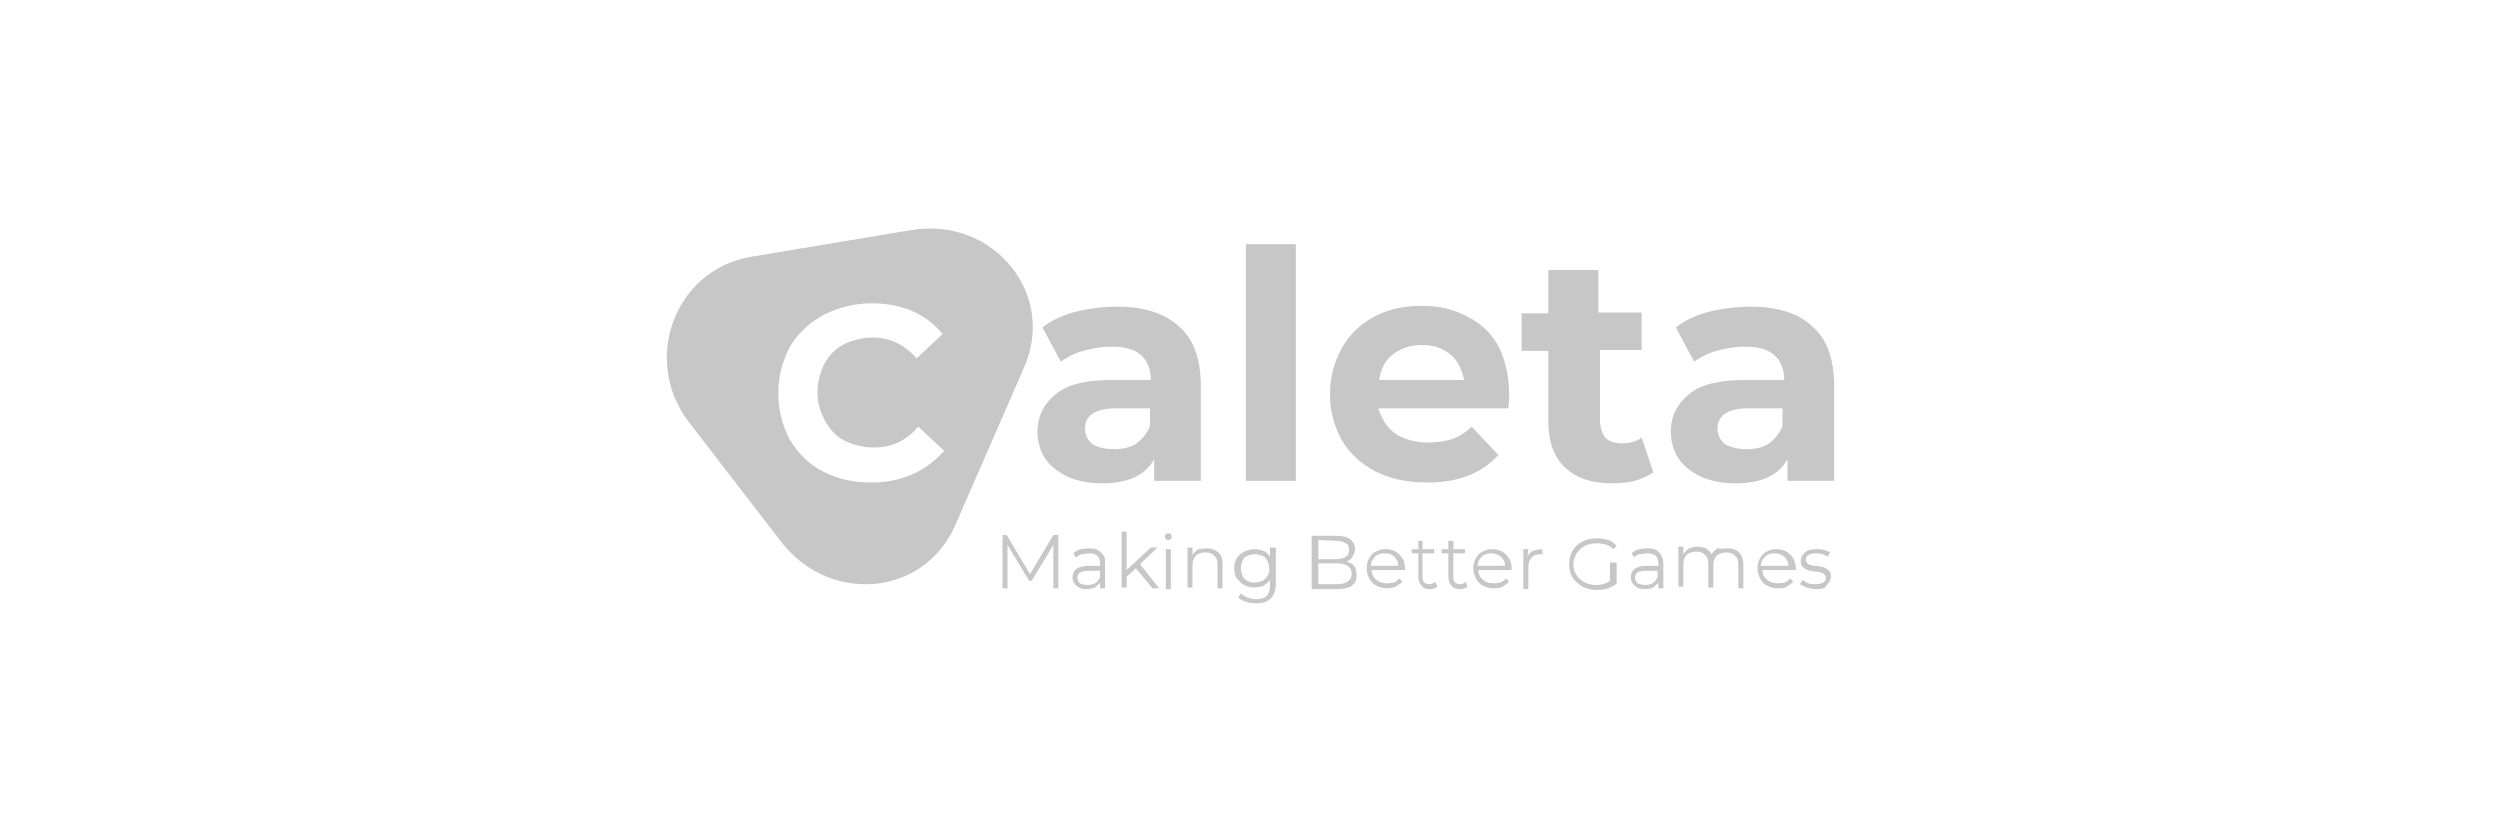 <?xml version="1.0" encoding="utf-8"?>
<!-- Generator: Adobe Illustrator 26.0.1, SVG Export Plug-In . SVG Version: 6.00 Build 0)  -->
<svg version="1.1"
	 id="svg2" xmlns:cc="http://creativecommons.org/ns#" xmlns:dc="http://purl.org/dc/elements/1.1/" xmlns:inkscape="http://www.inkscape.org/namespaces/inkscape" xmlns:rdf="http://www.w3.org/1999/02/22-rdf-syntax-ns#" xmlns:sodipodi="http://sodipodi.sourceforge.net/DTD/sodipodi-0.dtd" xmlns:svg="http://www.w3.org/2000/svg"
	 xmlns="http://www.w3.org/2000/svg" xmlns:xlink="http://www.w3.org/1999/xlink" x="0px" y="0px" viewBox="0 0 300 100"
	 style="enable-background:new 0 0 300 100;" xml:space="preserve">
<style type="text/css">
	.st0{fill:#2B2C30;}
	.st1{fill:#B1B1B0;}
	.st2{fill:#232121;}
	.st3{fill:#FFFFFF;}
	.st4{fill:#069BE8;}
	.st5{fill:#C7C7C7;}
	.st6{fill:#586A6C;}
</style>
<g id="Camada_1_00000164509356762079744200000010640181541421290168_">
	<path class="st5" d="M141.4,39.1c-1.7-1.5-4.1-2.3-7.3-2.3c-1.7,0-3.3,0.2-5,0.6c-1.5,0.4-2.9,1-4,1.9l2.2,4.1
		c0.7-0.5,1.6-1,2.7-1.3c1.1-0.3,2.2-0.5,3.3-0.5c1.7,0,2.8,0.3,3.6,1c0.8,0.7,1.2,1.7,1.2,3h-4.7c-3,0-5.3,0.5-6.7,1.7
		c-1.4,1.1-2.2,2.6-2.2,4.5c0,1.1,0.3,2.3,0.9,3.2s1.5,1.6,2.7,2.2c1.1,0.5,2.6,0.8,4.1,0.8c3.1,0,5.2-0.9,6.3-2.9v2.6h5.6V45.9
		C144,42.9,143.2,40.6,141.4,39.1z M138,51.1c-0.3,0.8-0.8,1.5-1.6,2.1c-0.7,0.5-1.7,0.7-2.7,0.7c-1,0-1.9-0.2-2.6-0.6
		c-0.6-0.5-0.9-1.1-0.9-1.9c0-1.5,1.2-2.4,3.7-2.4h4.1V51.1z"/>
	<path class="st5" d="M149.5,29.3h6v28.4h-6V29.3z"/>
	<path class="st5" d="M181.1,47.4c0-2.1-0.4-4-1.2-5.7c-0.9-1.7-2.2-2.9-3.8-3.7c-1.7-0.9-3.4-1.3-5.5-1.3s-4,0.4-5.7,1.3
		c-1.7,0.9-3,2.2-3.9,3.8c-0.9,1.7-1.4,3.4-1.4,5.5s0.5,3.8,1.4,5.5c0.9,1.6,2.4,2.9,4.1,3.8c1.9,0.9,3.8,1.3,6.2,1.3
		c3.7,0,6.5-1.1,8.5-3.3l-3.2-3.4c-0.7,0.7-1.5,1.2-2.4,1.5s-1.9,0.4-2.9,0.4c-1.5,0-2.9-0.4-3.9-1.1c-1-0.7-1.6-1.8-2-3H181
		C181.1,48,181.1,47.5,181.1,47.4z M165.5,45.6c0.2-1.3,0.7-2.4,1.7-3.1c0.9-0.7,2.1-1.1,3.4-1.1c1.3,0,2.4,0.3,3.4,1.1
		c0.9,0.7,1.4,1.8,1.7,3.1H165.5z"/>
	<path class="st5" d="M198.4,56.7c-0.6,0.4-1.3,0.7-2.2,1c-0.8,0.2-1.8,0.3-2.7,0.3c-2.5,0-4.3-0.6-5.7-1.9c-1.3-1.2-2-3.1-2-5.5
		v-8.5h-3.2v-4.5h3.2v-5.2h6v5.1h5.2v4.5H192v8.4c0,0.8,0.2,1.5,0.6,2.1c0.4,0.4,1.1,0.7,2,0.7c0.9,0,1.8-0.2,2.4-0.7L198.4,56.7z"
		/>
	<path class="st5" d="M217.4,39.1c-1.6-1.5-4.1-2.3-7.3-2.3c-1.6,0-3.3,0.2-5,0.6c-1.5,0.4-2.9,1-4,1.9l2.2,4.1
		c0.7-0.5,1.6-1,2.7-1.3c1.1-0.3,2.2-0.5,3.3-0.5c1.7,0,2.8,0.3,3.6,1c0.8,0.7,1.2,1.7,1.2,3h-4.7c-3,0-5.3,0.5-6.7,1.7
		c-1.4,1.1-2.2,2.6-2.2,4.5c0,1.1,0.3,2.3,0.9,3.2s1.5,1.6,2.7,2.2c1.1,0.5,2.6,0.8,4.1,0.8c3.1,0,5.2-0.9,6.3-2.9v2.6h5.6V45.9
		C220,42.9,219.2,40.6,217.4,39.1z M213.9,51.1c-0.3,0.8-0.8,1.5-1.6,2.1c-0.7,0.5-1.7,0.7-2.7,0.7c-1,0-1.9-0.2-2.6-0.6
		c-0.6-0.5-0.9-1.1-0.9-1.9c0-1.5,1.2-2.4,3.7-2.4h4.1V51.1z"/>
	<path class="st5" d="M109.4,27.6l-19.2,3.2c-9.2,1.5-13.3,12.4-7.5,19.9l11.1,14.4c5.8,7.4,17,6.5,20.8-2l8.2-18.8
		C126.9,35.4,119.3,26,109.4,27.6z M109.5,56.9c-1.5,0.7-3.2,1-4.9,1c-2.2,0-4-0.4-5.8-1.3c-1.8-0.9-3.1-2.3-4-3.8
		c-0.9-1.7-1.4-3.5-1.4-5.6c0-2.1,0.5-3.9,1.4-5.6c1-1.7,2.4-2.9,4-3.8c1.8-0.9,3.7-1.4,5.8-1.4c1.8,0,3.4,0.3,4.8,0.9
		c1.4,0.6,2.7,1.5,3.7,2.8L110,43c-1.4-1.6-3.2-2.5-5.2-2.5c-1.2,0-2.5,0.3-3.5,0.8c-1,0.5-1.8,1.3-2.4,2.4c-0.5,1-0.8,2.2-0.8,3.5
		c0,1.3,0.4,2.3,0.9,3.3c0.6,1,1.3,1.9,2.4,2.4c1,0.5,2.2,0.8,3.5,0.8c2.1,0,3.8-0.8,5.3-2.5l3.1,2.9
		C112.1,55.4,110.9,56.3,109.5,56.9z"/>
	<path class="st5" d="M127,64.2v6.4h-0.6v-5.2l-2.6,4.3h-0.3l-2.6-4.3v5.2h-0.6v-6.4h0.5l2.8,4.7l2.8-4.7H127z"/>
	<path class="st5" d="M132.1,66.3c-0.3-0.4-0.8-0.5-1.4-0.5c-0.4,0-0.7,0.1-1,0.1c-0.4,0.1-0.7,0.3-0.9,0.5l0.3,0.5
		c0.2-0.2,0.4-0.3,0.7-0.4c0.3,0,0.6-0.1,0.9-0.1c0.4,0,0.8,0.1,1,0.3c0.2,0.2,0.3,0.5,0.3,0.9v0.3h-1.5c-0.6,0-1.1,0.2-1.4,0.4
		c-0.3,0.3-0.4,0.6-0.4,1s0.2,0.8,0.5,1c0.3,0.3,0.7,0.4,1.2,0.4c0.4,0,0.7-0.1,1-0.2c0.2-0.2,0.5-0.4,0.6-0.6v0.7h0.6v-3
		C132.7,67.1,132.5,66.6,132.1,66.3z M132,69.3c-0.2,0.3-0.3,0.5-0.6,0.7c-0.2,0.1-0.5,0.2-0.9,0.2c-0.4,0-0.7-0.1-0.9-0.2
		c-0.2-0.2-0.3-0.4-0.3-0.7c0-0.5,0.4-0.8,1.2-0.8h1.5V69.3z"/>
	<path class="st5" d="M136.3,68.2l-1.1,1v1.3h-0.6v-6.7h0.6v4.6l2.9-2.7h0.8l-2.1,2l2.3,2.9h-0.8L136.3,68.2z"/>
	<path class="st5" d="M140.5,64.1c-0.1-0.1-0.2-0.1-0.3-0.1c-0.1,0-0.2,0-0.3,0.1c-0.1,0.1-0.1,0.2-0.1,0.3c0,0.1,0,0.2,0.1,0.3
		c0.1,0.1,0.2,0.1,0.3,0.1c0.2,0,0.3-0.1,0.3-0.1c0.1-0.1,0.1-0.2,0.1-0.3C140.6,64.3,140.6,64.2,140.5,64.1z M139.9,65.9v4.8h0.6
		v-4.8H139.9z"/>
	<path class="st5" d="M144.8,65.8c0.6,0,1.1,0.2,1.4,0.5c0.4,0.3,0.5,0.8,0.5,1.5v2.8h-0.6v-2.8c0-0.5-0.1-0.9-0.4-1.1
		c-0.2-0.3-0.6-0.4-1-0.4c-0.5,0-0.9,0.1-1.2,0.4c-0.3,0.3-0.4,0.7-0.4,1.2v2.6h-0.6v-4.8h0.6v0.9c0.2-0.3,0.4-0.5,0.7-0.7
		C144,65.9,144.4,65.8,144.8,65.8z"/>
	<path class="st5" d="M152.4,65.9v0.9c-0.2-0.3-0.5-0.6-0.8-0.7c-0.3-0.1-0.7-0.2-1.1-0.2c-0.4,0-0.8,0.1-1.2,0.3
		c-0.4,0.2-0.7,0.5-0.9,0.8c-0.2,0.4-0.3,0.7-0.3,1.2c0,0.5,0.1,0.8,0.3,1.2c0.3,0.3,0.5,0.6,0.9,0.8c0.4,0.2,0.8,0.3,1.2,0.3
		c0.4,0,0.8-0.1,1.1-0.2c0.3-0.2,0.6-0.4,0.8-0.7v0.6c0,0.6-0.1,1-0.4,1.3s-0.7,0.4-1.3,0.4c-0.3,0-0.7-0.1-1-0.2
		c-0.3-0.1-0.6-0.3-0.8-0.5l-0.3,0.5c0.2,0.2,0.5,0.4,0.9,0.5c0.3,0.1,0.8,0.2,1.2,0.2c0.8,0,1.4-0.2,1.8-0.6c0.4-0.4,0.6-1,0.6-1.9
		v-4.2H152.4z M152.1,69.1c-0.1,0.2-0.4,0.5-0.6,0.6c-0.2,0.1-0.6,0.2-0.9,0.2s-0.6,0-0.9-0.2c-0.2-0.1-0.5-0.3-0.6-0.6
		c-0.1-0.3-0.2-0.6-0.2-0.9c0-0.3,0.1-0.6,0.2-0.9c0.1-0.3,0.3-0.5,0.6-0.6c0.2-0.1,0.6-0.2,0.9-0.2s0.6,0.1,0.9,0.2
		c0.2,0.1,0.5,0.3,0.6,0.6c0.1,0.3,0.2,0.6,0.2,0.9C152.4,68.4,152.3,68.8,152.1,69.1z"/>
	<path class="st5" d="M162.5,67.9c-0.2-0.2-0.5-0.4-0.9-0.5c0.3-0.2,0.6-0.3,0.7-0.6c0.2-0.3,0.3-0.6,0.3-0.9c0-0.5-0.2-0.9-0.6-1.2
		c-0.4-0.3-0.9-0.4-1.7-0.4h-2.9v6.4h3c0.7,0,1.3-0.1,1.8-0.4c0.4-0.3,0.6-0.7,0.6-1.2C162.8,68.6,162.7,68.2,162.5,67.9z
		 M158.2,64.8l2.1,0.1c0.5,0,0.9,0.1,1.2,0.3c0.3,0.1,0.4,0.5,0.4,0.8s-0.1,0.6-0.4,0.8c-0.3,0.2-0.7,0.3-1.2,0.3h-2.1V64.8z
		 M161.7,69.8c-0.3,0.2-0.7,0.3-1.3,0.3h-2.2v-2.5h2.2c1.1,0,1.8,0.4,1.8,1.2C162.2,69.3,162,69.6,161.7,69.8z"/>
	<path class="st5" d="M168.6,68.2c0-0.4-0.1-0.8-0.3-1.2c-0.2-0.3-0.5-0.6-0.8-0.8c-0.4-0.2-0.7-0.3-1.2-0.3c-0.5,0-0.8,0.1-1.2,0.3
		c-0.3,0.1-0.6,0.4-0.8,0.8c-0.2,0.3-0.3,0.8-0.3,1.2s0.1,0.8,0.3,1.2c0.2,0.4,0.5,0.7,0.9,0.9c0.4,0.2,0.8,0.3,1.3,0.3
		c0.3,0,0.7-0.1,1-0.2c0.3-0.2,0.6-0.4,0.8-0.6l-0.4-0.4c-0.1,0.2-0.4,0.4-0.6,0.5c-0.2,0-0.5,0.1-0.8,0.1c-0.5,0-1-0.1-1.3-0.4
		c-0.4-0.3-0.6-0.7-0.6-1.2h4L168.6,68.2z M164.5,67.9c0-0.4,0.2-0.8,0.5-1.1c0.3-0.3,0.7-0.4,1.1-0.4c0.5,0,0.9,0.1,1.2,0.4
		c0.3,0.3,0.5,0.6,0.5,1.1H164.5z"/>
	<path class="st5" d="M172.5,70.4c-0.1,0.1-0.3,0.2-0.4,0.2c-0.2,0.1-0.4,0.1-0.5,0.1c-0.4,0-0.8-0.1-1-0.4c-0.2-0.2-0.4-0.6-0.4-1
		v-2.9h-0.8v-0.5h0.8v-1h0.5v1h1.4v0.5h-1.4v2.9c0,0.3,0.1,0.5,0.2,0.6c0.1,0.1,0.3,0.2,0.6,0.2c0.1,0,0.3,0,0.4-0.1
		c0.1,0,0.2-0.1,0.3-0.2L172.5,70.4z"/>
	<path class="st5" d="M176.1,70.4c-0.1,0.1-0.3,0.2-0.4,0.2c-0.2,0.1-0.4,0.1-0.5,0.1c-0.4,0-0.8-0.1-1-0.4c-0.2-0.2-0.4-0.6-0.4-1
		v-2.9h-0.8v-0.5h0.8v-1h0.6v1h1.4v0.5h-1.4v2.9c0,0.3,0.1,0.5,0.2,0.6c0.1,0.1,0.3,0.2,0.6,0.2c0.1,0,0.3,0,0.4-0.1
		c0.1,0,0.2-0.1,0.3-0.2L176.1,70.4z"/>
	<path class="st5" d="M181.4,68.2c0-0.4-0.1-0.8-0.3-1.2c-0.2-0.3-0.5-0.6-0.8-0.8c-0.4-0.2-0.7-0.3-1.2-0.3c-0.5,0-0.8,0.1-1.2,0.3
		c-0.3,0.1-0.6,0.4-0.8,0.8c-0.2,0.3-0.3,0.8-0.3,1.2s0.1,0.8,0.3,1.2c0.2,0.4,0.5,0.7,0.9,0.9c0.4,0.2,0.8,0.3,1.3,0.3
		c0.3,0,0.7,0,1-0.2c0.3-0.2,0.6-0.4,0.8-0.6l-0.4-0.4c-0.1,0.2-0.4,0.4-0.6,0.5c-0.2,0-0.5,0.1-0.8,0.1c-0.5,0-1-0.1-1.3-0.4
		c-0.4-0.3-0.6-0.7-0.6-1.2h4L181.4,68.2z M177.3,67.9c0-0.4,0.2-0.8,0.5-1.1c0.3-0.3,0.7-0.4,1.1-0.4c0.4,0,0.8,0.1,1.2,0.4
		c0.3,0.3,0.5,0.6,0.5,1.1H177.3z"/>
	<path class="st5" d="M183.3,66.8c0.1-0.3,0.4-0.6,0.7-0.7c0.3-0.1,0.7-0.2,1.1-0.2v0.6H185c-0.5,0-0.9,0.1-1.2,0.4
		c-0.3,0.3-0.4,0.7-0.4,1.3v2.5h-0.6v-4.8h0.6L183.3,66.8L183.3,66.8z"/>
	<path class="st5" d="M193.4,67.5h0.6V70c-0.3,0.3-0.6,0.4-1,0.6c-0.4,0.1-0.8,0.2-1.3,0.2c-0.6,0-1.2-0.1-1.8-0.4
		c-0.5-0.3-0.9-0.7-1.2-1.1c-0.3-0.5-0.4-1-0.4-1.6c0-0.6,0.1-1.1,0.4-1.6c0.3-0.5,0.7-0.9,1.2-1.1c0.5-0.3,1.1-0.4,1.8-0.4
		c0.5,0,0.9,0.1,1.3,0.2c0.4,0.1,0.7,0.4,1,0.7l-0.4,0.4c-0.5-0.5-1.1-0.7-2-0.7c-0.5,0-1,0.1-1.4,0.3s-0.7,0.5-1,0.9
		c-0.2,0.4-0.4,0.8-0.4,1.3s0.1,0.9,0.4,1.3c0.2,0.4,0.6,0.7,1,0.9s0.9,0.3,1.4,0.3c0.6,0,1.2-0.2,1.6-0.5v-2.2
		C193.3,67.5,193.4,67.5,193.4,67.5z"/>
	<path class="st5" d="M199.1,66.3c-0.3-0.4-0.8-0.5-1.4-0.5c-0.4,0-0.8,0.1-1,0.1c-0.4,0.1-0.7,0.3-0.9,0.5l0.3,0.5
		c0.2-0.2,0.4-0.4,0.7-0.4s0.6-0.1,0.9-0.1c0.4,0,0.8,0.1,1,0.3c0.2,0.2,0.3,0.5,0.3,0.9v0.3h-1.5c-0.6,0-1.1,0.2-1.4,0.4
		c-0.3,0.3-0.4,0.6-0.4,1s0.2,0.8,0.5,1c0.3,0.3,0.7,0.4,1.2,0.4c0.4,0,0.7-0.1,1-0.2c0.2-0.2,0.5-0.4,0.6-0.6v0.7h0.6v-3
		C199.6,67.1,199.4,66.6,199.1,66.3z M198.9,69.3c-0.2,0.3-0.3,0.5-0.6,0.7c-0.2,0.1-0.5,0.2-0.9,0.2c-0.3,0-0.6-0.1-0.9-0.2
		c-0.2-0.2-0.3-0.4-0.3-0.7c0-0.5,0.4-0.8,1.2-0.8h1.5V69.3z"/>
	<path class="st5" d="M207.3,65.8c0.6,0,1.1,0.2,1.4,0.5c0.3,0.3,0.5,0.8,0.5,1.5v2.8h-0.6v-2.8c0-0.5-0.1-0.9-0.4-1.1
		c-0.2-0.3-0.6-0.4-1-0.4c-0.5,0-0.9,0.1-1.2,0.4c-0.3,0.3-0.4,0.7-0.4,1.2v2.6h-0.6v-2.8c0-0.5-0.1-0.9-0.4-1.1
		c-0.2-0.3-0.6-0.4-1-0.4c-0.5,0-0.9,0.1-1.2,0.4c-0.3,0.3-0.4,0.7-0.4,1.2v2.6h-0.6v-4.8h0.6v0.9c0.2-0.3,0.4-0.5,0.7-0.7
		c0.3-0.1,0.6-0.2,1-0.2s0.7,0.1,1,0.2c0.3,0.2,0.5,0.4,0.7,0.7c0.2-0.3,0.4-0.5,0.7-0.7C206.6,65.9,206.9,65.8,207.3,65.8z"/>
	<path class="st5" d="M215.5,68.2c0-0.4-0.1-0.8-0.3-1.2c-0.2-0.3-0.5-0.6-0.8-0.8c-0.4-0.2-0.8-0.3-1.2-0.3c-0.5,0-0.8,0.1-1.2,0.3
		c-0.3,0.1-0.6,0.5-0.8,0.8c-0.2,0.3-0.3,0.8-0.3,1.2s0.1,0.8,0.3,1.2c0.2,0.4,0.5,0.7,0.9,0.9c0.4,0.2,0.8,0.3,1.3,0.3
		c0.3,0,0.7,0,1-0.2c0.3-0.2,0.6-0.4,0.8-0.6l-0.4-0.4c-0.1,0.2-0.4,0.4-0.6,0.5c-0.2,0-0.5,0.1-0.8,0.1c-0.5,0-1-0.1-1.3-0.4
		c-0.4-0.3-0.6-0.7-0.6-1.2h4L215.5,68.2z M211.3,67.9c0-0.4,0.2-0.8,0.5-1.1c0.3-0.3,0.7-0.4,1.1-0.4c0.5,0,0.8,0.1,1.2,0.4
		c0.3,0.3,0.5,0.6,0.5,1.1H211.3z"/>
	<path class="st5" d="M217.9,70.7c-0.4,0-0.7-0.1-1.1-0.2c-0.3-0.1-0.6-0.3-0.8-0.4l0.3-0.5c0.2,0.1,0.4,0.3,0.7,0.4
		s0.6,0.1,0.9,0.1c0.4,0,0.7-0.1,0.9-0.2c0.2-0.1,0.3-0.3,0.3-0.6c0-0.2-0.1-0.3-0.2-0.4c-0.1-0.1-0.3-0.2-0.4-0.2
		c-0.2-0.1-0.4-0.1-0.7-0.1c-0.4-0.1-0.7-0.1-0.9-0.2c-0.2-0.1-0.4-0.2-0.6-0.4c-0.2-0.2-0.2-0.4-0.2-0.7c0-0.4,0.2-0.7,0.5-1
		s0.8-0.4,1.4-0.4c0.3,0,0.6,0,0.9,0.1c0.3,0.1,0.6,0.2,0.7,0.3l-0.3,0.5c-0.4-0.3-0.9-0.4-1.4-0.4c-0.4,0-0.7,0.1-0.9,0.2
		c-0.2,0.1-0.3,0.3-0.3,0.6c0,0.2,0.1,0.3,0.2,0.4c0.1,0.1,0.3,0.2,0.4,0.2c0.2,0.1,0.4,0.1,0.7,0.1c0.4,0.1,0.7,0.1,0.9,0.2
		c0.2,0.1,0.4,0.2,0.6,0.4c0.2,0.2,0.2,0.4,0.2,0.7c0,0.4-0.2,0.7-0.5,1C219.1,70.6,218.6,70.7,217.9,70.7z"/>
</g>
</svg>
